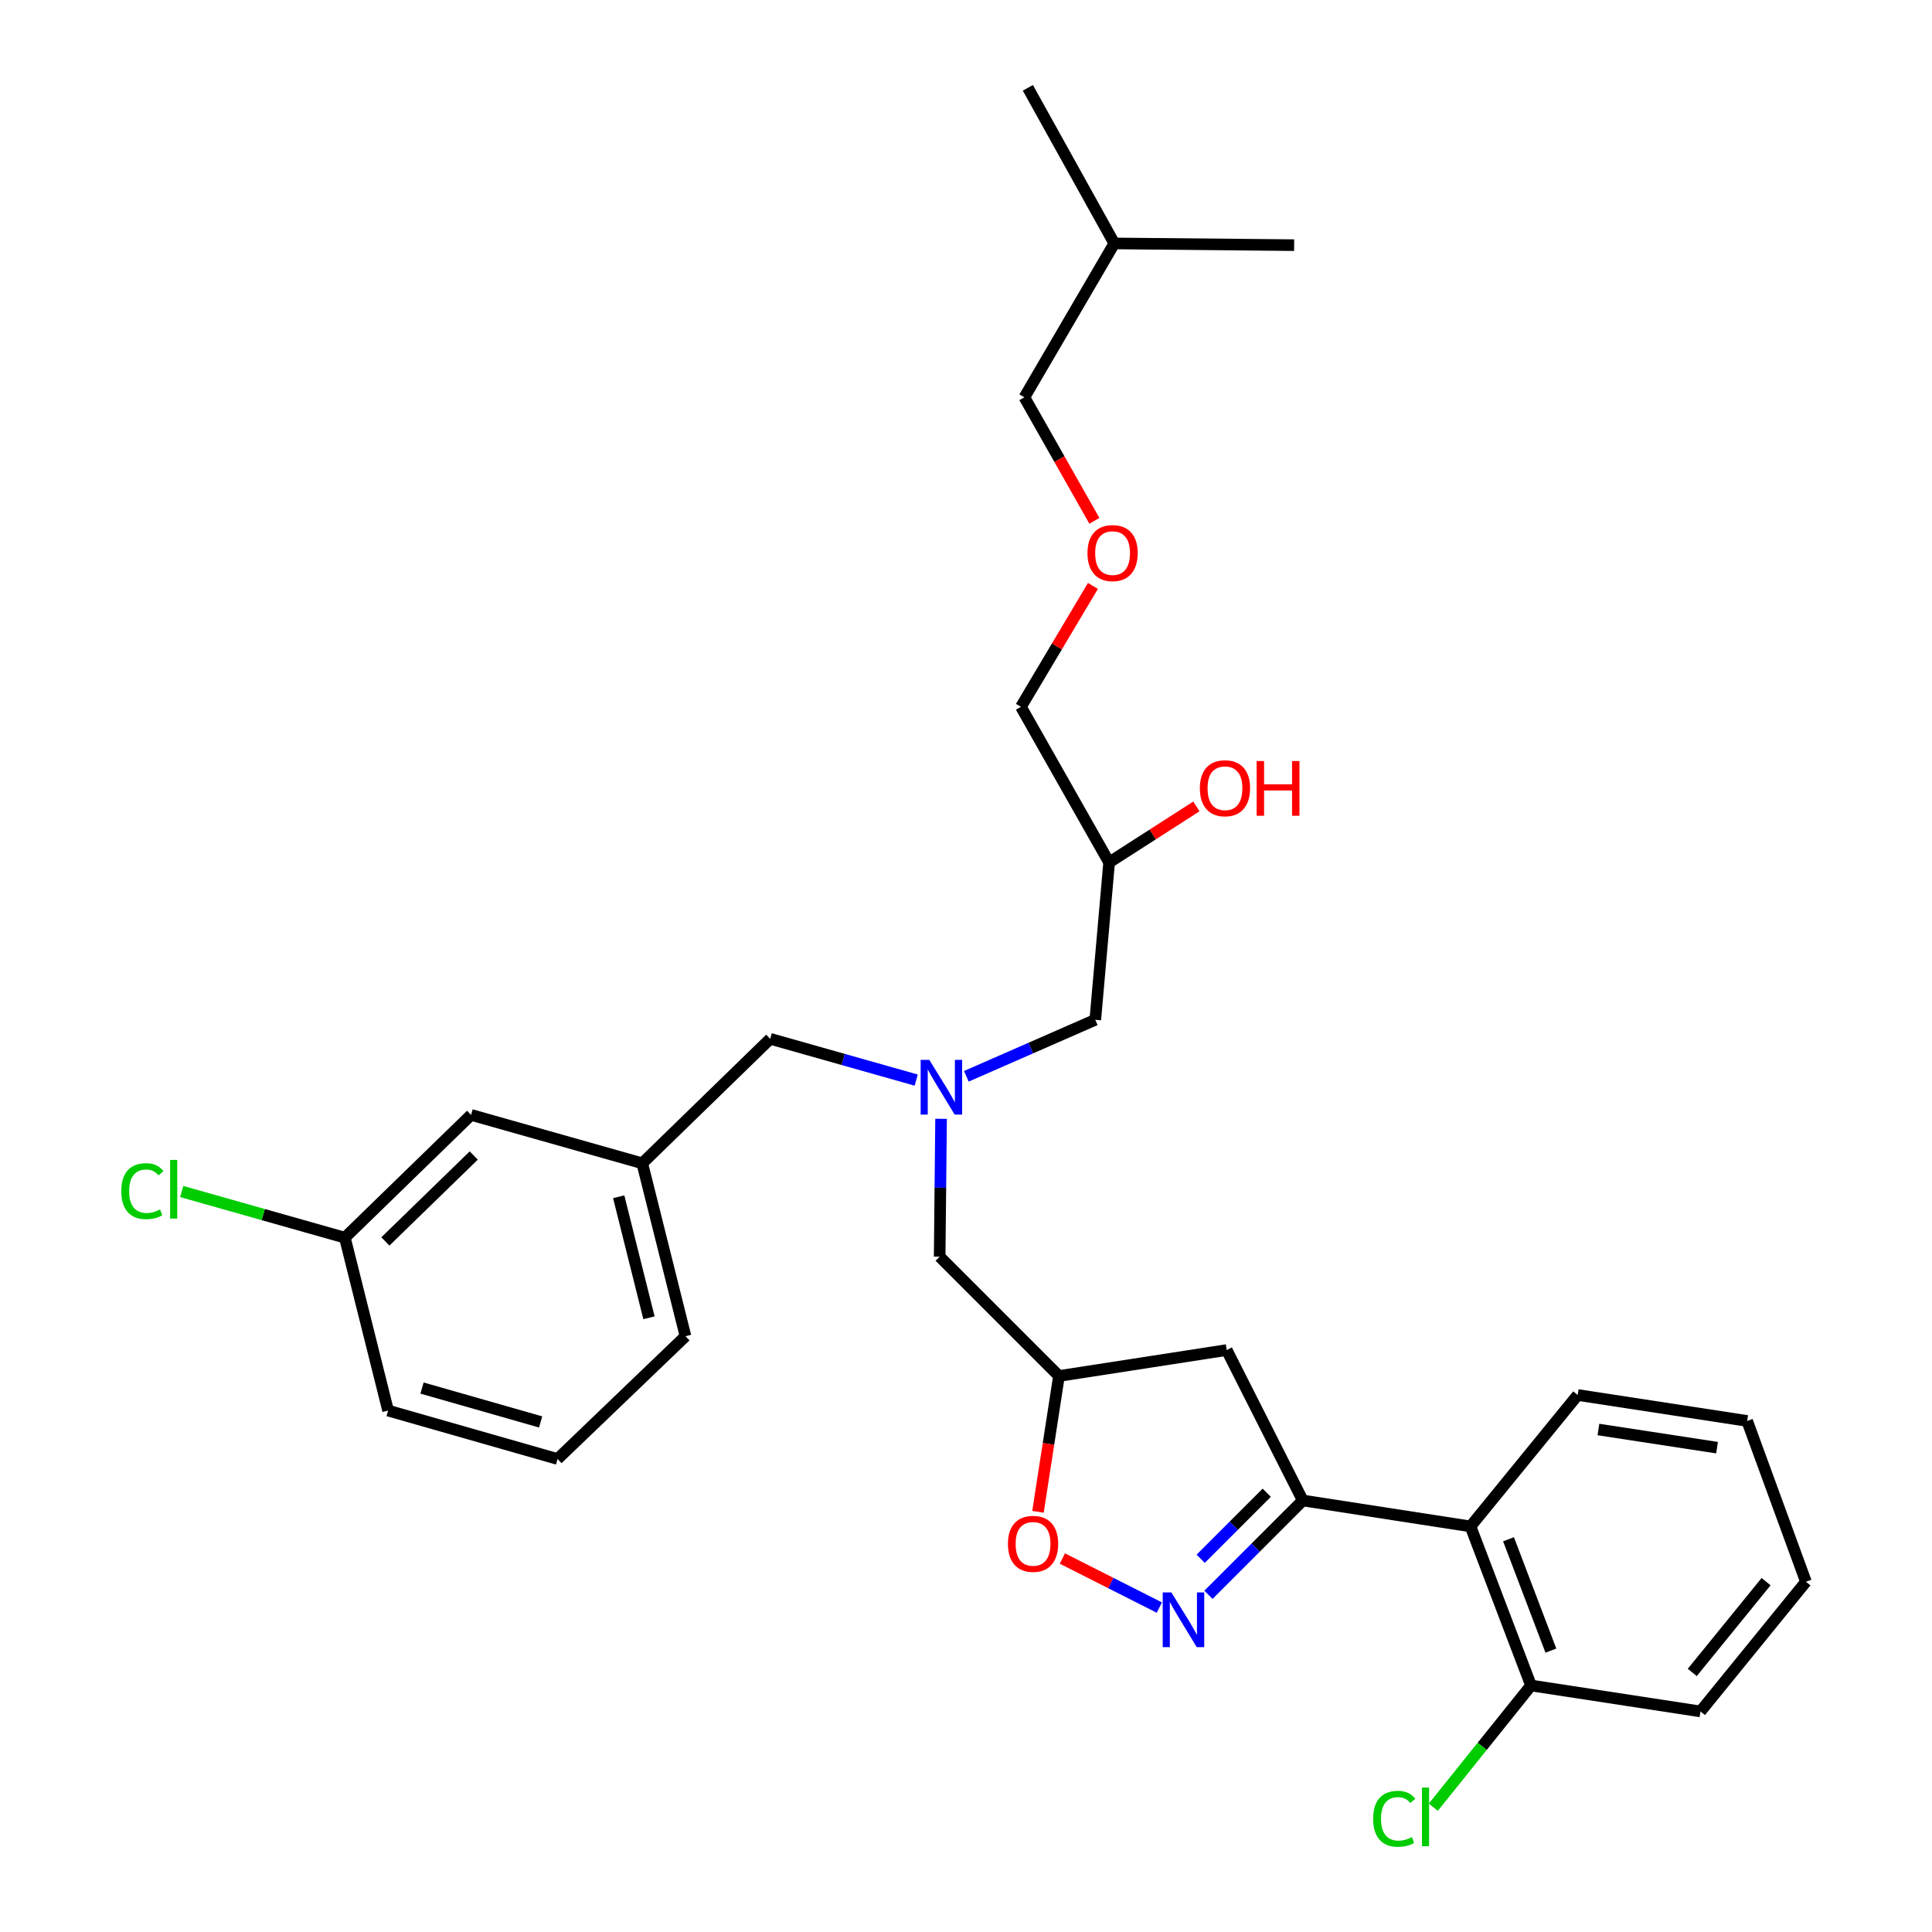 <?xml version='1.0' encoding='iso-8859-1'?>
<svg version='1.1' baseProfile='full'
              xmlns='http://www.w3.org/2000/svg'
                      xmlns:rdkit='http://www.rdkit.org/xml'
                      xmlns:xlink='http://www.w3.org/1999/xlink'
                  xml:space='preserve'
width='1000px' height='1000px' viewBox='0 0 1000 1000'>
<!-- END OF HEADER -->
<rect style='opacity:1.0;fill:#FFFFFF;stroke:none' width='1000' height='1000' x='0' y='0'> </rect>
<path class='bond-0' d='M 500.179,557.087 L 533.551,542.467' style='fill:none;fill-rule:evenodd;stroke:#0000FF;stroke-width:6px;stroke-linecap:butt;stroke-linejoin:miter;stroke-opacity:1' />
<path class='bond-0' d='M 533.551,542.467 L 566.922,527.846' style='fill:none;fill-rule:evenodd;stroke:#000000;stroke-width:6px;stroke-linecap:butt;stroke-linejoin:miter;stroke-opacity:1' />
<path class='bond-1' d='M 487.098,579.098 L 486.732,614.775' style='fill:none;fill-rule:evenodd;stroke:#0000FF;stroke-width:6px;stroke-linecap:butt;stroke-linejoin:miter;stroke-opacity:1' />
<path class='bond-1' d='M 486.732,614.775 L 486.366,650.452' style='fill:none;fill-rule:evenodd;stroke:#000000;stroke-width:6px;stroke-linecap:butt;stroke-linejoin:miter;stroke-opacity:1' />
<path class='bond-2' d='M 474.223,559.057 L 436.441,548.372' style='fill:none;fill-rule:evenodd;stroke:#0000FF;stroke-width:6px;stroke-linecap:butt;stroke-linejoin:miter;stroke-opacity:1' />
<path class='bond-2' d='M 436.441,548.372 L 398.659,537.686' style='fill:none;fill-rule:evenodd;stroke:#000000;stroke-width:6px;stroke-linecap:butt;stroke-linejoin:miter;stroke-opacity:1' />
<path class='bond-3' d='M 566.922,527.846 L 574.082,446.4' style='fill:none;fill-rule:evenodd;stroke:#000000;stroke-width:6px;stroke-linecap:butt;stroke-linejoin:miter;stroke-opacity:1' />
<path class='bond-4' d='M 574.082,446.4 L 528.434,365.853' style='fill:none;fill-rule:evenodd;stroke:#000000;stroke-width:6px;stroke-linecap:butt;stroke-linejoin:miter;stroke-opacity:1' />
<path class='bond-5' d='M 574.082,446.4 L 596.67,431.9' style='fill:none;fill-rule:evenodd;stroke:#000000;stroke-width:6px;stroke-linecap:butt;stroke-linejoin:miter;stroke-opacity:1' />
<path class='bond-5' d='M 596.67,431.9 L 619.259,417.4' style='fill:none;fill-rule:evenodd;stroke:#FF0000;stroke-width:6px;stroke-linecap:butt;stroke-linejoin:miter;stroke-opacity:1' />
<path class='bond-6' d='M 486.366,650.452 L 548.123,712.209' style='fill:none;fill-rule:evenodd;stroke:#000000;stroke-width:6px;stroke-linecap:butt;stroke-linejoin:miter;stroke-opacity:1' />
<path class='bond-7' d='M 528.434,365.853 L 547.067,334.563' style='fill:none;fill-rule:evenodd;stroke:#000000;stroke-width:6px;stroke-linecap:butt;stroke-linejoin:miter;stroke-opacity:1' />
<path class='bond-7' d='M 547.067,334.563 L 565.701,303.274' style='fill:none;fill-rule:evenodd;stroke:#FF0000;stroke-width:6px;stroke-linecap:butt;stroke-linejoin:miter;stroke-opacity:1' />
<path class='bond-8' d='M 566.444,269.562 L 548.334,237.605' style='fill:none;fill-rule:evenodd;stroke:#FF0000;stroke-width:6px;stroke-linecap:butt;stroke-linejoin:miter;stroke-opacity:1' />
<path class='bond-8' d='M 548.334,237.605 L 530.224,205.649' style='fill:none;fill-rule:evenodd;stroke:#000000;stroke-width:6px;stroke-linecap:butt;stroke-linejoin:miter;stroke-opacity:1' />
<path class='bond-9' d='M 530.224,205.649 L 576.762,126.002' style='fill:none;fill-rule:evenodd;stroke:#000000;stroke-width:6px;stroke-linecap:butt;stroke-linejoin:miter;stroke-opacity:1' />
<path class='bond-10' d='M 674.318,776.647 L 634.939,698.78' style='fill:none;fill-rule:evenodd;stroke:#000000;stroke-width:6px;stroke-linecap:butt;stroke-linejoin:miter;stroke-opacity:1' />
<path class='bond-11' d='M 674.318,776.647 L 649.901,801.06' style='fill:none;fill-rule:evenodd;stroke:#000000;stroke-width:6px;stroke-linecap:butt;stroke-linejoin:miter;stroke-opacity:1' />
<path class='bond-11' d='M 649.901,801.06 L 625.484,825.474' style='fill:none;fill-rule:evenodd;stroke:#0000FF;stroke-width:6px;stroke-linecap:butt;stroke-linejoin:miter;stroke-opacity:1' />
<path class='bond-11' d='M 655.659,772.636 L 638.567,789.725' style='fill:none;fill-rule:evenodd;stroke:#000000;stroke-width:6px;stroke-linecap:butt;stroke-linejoin:miter;stroke-opacity:1' />
<path class='bond-11' d='M 638.567,789.725 L 621.475,806.815' style='fill:none;fill-rule:evenodd;stroke:#0000FF;stroke-width:6px;stroke-linecap:butt;stroke-linejoin:miter;stroke-opacity:1' />
<path class='bond-12' d='M 674.318,776.647 L 761.125,790.067' style='fill:none;fill-rule:evenodd;stroke:#000000;stroke-width:6px;stroke-linecap:butt;stroke-linejoin:miter;stroke-opacity:1' />
<path class='bond-13' d='M 634.939,698.78 L 548.123,712.209' style='fill:none;fill-rule:evenodd;stroke:#000000;stroke-width:6px;stroke-linecap:butt;stroke-linejoin:miter;stroke-opacity:1' />
<path class='bond-14' d='M 548.123,712.209 L 542.69,747.355' style='fill:none;fill-rule:evenodd;stroke:#000000;stroke-width:6px;stroke-linecap:butt;stroke-linejoin:miter;stroke-opacity:1' />
<path class='bond-14' d='M 542.69,747.355 L 537.256,782.501' style='fill:none;fill-rule:evenodd;stroke:#FF0000;stroke-width:6px;stroke-linecap:butt;stroke-linejoin:miter;stroke-opacity:1' />
<path class='bond-15' d='M 549.884,806.695 L 574.974,819.385' style='fill:none;fill-rule:evenodd;stroke:#FF0000;stroke-width:6px;stroke-linecap:butt;stroke-linejoin:miter;stroke-opacity:1' />
<path class='bond-15' d='M 574.974,819.385 L 600.065,832.075' style='fill:none;fill-rule:evenodd;stroke:#0000FF;stroke-width:6px;stroke-linecap:butt;stroke-linejoin:miter;stroke-opacity:1' />
<path class='bond-16' d='M 243.834,577.065 L 178.497,640.612' style='fill:none;fill-rule:evenodd;stroke:#000000;stroke-width:6px;stroke-linecap:butt;stroke-linejoin:miter;stroke-opacity:1' />
<path class='bond-16' d='M 245.21,598.088 L 199.474,642.571' style='fill:none;fill-rule:evenodd;stroke:#000000;stroke-width:6px;stroke-linecap:butt;stroke-linejoin:miter;stroke-opacity:1' />
<path class='bond-17' d='M 243.834,577.065 L 332.432,602.124' style='fill:none;fill-rule:evenodd;stroke:#000000;stroke-width:6px;stroke-linecap:butt;stroke-linejoin:miter;stroke-opacity:1' />
<path class='bond-18' d='M 178.497,640.612 L 136.269,628.668' style='fill:none;fill-rule:evenodd;stroke:#000000;stroke-width:6px;stroke-linecap:butt;stroke-linejoin:miter;stroke-opacity:1' />
<path class='bond-18' d='M 136.269,628.668 L 94.042,616.724' style='fill:none;fill-rule:evenodd;stroke:#00CC00;stroke-width:6px;stroke-linecap:butt;stroke-linejoin:miter;stroke-opacity:1' />
<path class='bond-19' d='M 178.497,640.612 L 200.876,730.109' style='fill:none;fill-rule:evenodd;stroke:#000000;stroke-width:6px;stroke-linecap:butt;stroke-linejoin:miter;stroke-opacity:1' />
<path class='bond-20' d='M 761.125,790.067 L 792.453,872.404' style='fill:none;fill-rule:evenodd;stroke:#000000;stroke-width:6px;stroke-linecap:butt;stroke-linejoin:miter;stroke-opacity:1' />
<path class='bond-20' d='M 780.806,796.717 L 802.736,854.353' style='fill:none;fill-rule:evenodd;stroke:#000000;stroke-width:6px;stroke-linecap:butt;stroke-linejoin:miter;stroke-opacity:1' />
<path class='bond-21' d='M 761.125,790.067 L 816.613,722.05' style='fill:none;fill-rule:evenodd;stroke:#000000;stroke-width:6px;stroke-linecap:butt;stroke-linejoin:miter;stroke-opacity:1' />
<path class='bond-22' d='M 792.453,872.404 L 767.165,903.908' style='fill:none;fill-rule:evenodd;stroke:#000000;stroke-width:6px;stroke-linecap:butt;stroke-linejoin:miter;stroke-opacity:1' />
<path class='bond-22' d='M 767.165,903.908 L 741.877,935.413' style='fill:none;fill-rule:evenodd;stroke:#00CC00;stroke-width:6px;stroke-linecap:butt;stroke-linejoin:miter;stroke-opacity:1' />
<path class='bond-23' d='M 792.453,872.404 L 880.16,885.833' style='fill:none;fill-rule:evenodd;stroke:#000000;stroke-width:6px;stroke-linecap:butt;stroke-linejoin:miter;stroke-opacity:1' />
<path class='bond-24' d='M 816.613,722.05 L 904.32,735.479' style='fill:none;fill-rule:evenodd;stroke:#000000;stroke-width:6px;stroke-linecap:butt;stroke-linejoin:miter;stroke-opacity:1' />
<path class='bond-24' d='M 827.343,739.909 L 888.738,749.309' style='fill:none;fill-rule:evenodd;stroke:#000000;stroke-width:6px;stroke-linecap:butt;stroke-linejoin:miter;stroke-opacity:1' />
<path class='bond-25' d='M 880.16,885.833 L 934.749,818.706' style='fill:none;fill-rule:evenodd;stroke:#000000;stroke-width:6px;stroke-linecap:butt;stroke-linejoin:miter;stroke-opacity:1' />
<path class='bond-25' d='M 875.912,865.651 L 914.124,818.662' style='fill:none;fill-rule:evenodd;stroke:#000000;stroke-width:6px;stroke-linecap:butt;stroke-linejoin:miter;stroke-opacity:1' />
<path class='bond-26' d='M 904.32,735.479 L 934.749,818.706' style='fill:none;fill-rule:evenodd;stroke:#000000;stroke-width:6px;stroke-linecap:butt;stroke-linejoin:miter;stroke-opacity:1' />
<path class='bond-27' d='M 332.432,602.124 L 398.659,537.686' style='fill:none;fill-rule:evenodd;stroke:#000000;stroke-width:6px;stroke-linecap:butt;stroke-linejoin:miter;stroke-opacity:1' />
<path class='bond-28' d='M 332.432,602.124 L 354.81,691.621' style='fill:none;fill-rule:evenodd;stroke:#000000;stroke-width:6px;stroke-linecap:butt;stroke-linejoin:miter;stroke-opacity:1' />
<path class='bond-28' d='M 320.238,619.437 L 335.903,682.085' style='fill:none;fill-rule:evenodd;stroke:#000000;stroke-width:6px;stroke-linecap:butt;stroke-linejoin:miter;stroke-opacity:1' />
<path class='bond-29' d='M 288.583,755.168 L 354.81,691.621' style='fill:none;fill-rule:evenodd;stroke:#000000;stroke-width:6px;stroke-linecap:butt;stroke-linejoin:miter;stroke-opacity:1' />
<path class='bond-30' d='M 288.583,755.168 L 200.876,730.109' style='fill:none;fill-rule:evenodd;stroke:#000000;stroke-width:6px;stroke-linecap:butt;stroke-linejoin:miter;stroke-opacity:1' />
<path class='bond-30' d='M 279.83,735.996 L 218.435,718.455' style='fill:none;fill-rule:evenodd;stroke:#000000;stroke-width:6px;stroke-linecap:butt;stroke-linejoin:miter;stroke-opacity:1' />
<path class='bond-31' d='M 576.762,126.002 L 532.014,45.455' style='fill:none;fill-rule:evenodd;stroke:#000000;stroke-width:6px;stroke-linecap:butt;stroke-linejoin:miter;stroke-opacity:1' />
<path class='bond-32' d='M 576.762,126.002 L 669.839,126.892' style='fill:none;fill-rule:evenodd;stroke:#000000;stroke-width:6px;stroke-linecap:butt;stroke-linejoin:miter;stroke-opacity:1' />
<path  class='atom-0' d='M 481.005 548.585
L 490.285 563.585
Q 491.205 565.065, 492.685 567.745
Q 494.165 570.425, 494.245 570.585
L 494.245 548.585
L 498.005 548.585
L 498.005 576.905
L 494.125 576.905
L 484.165 560.505
Q 483.005 558.585, 481.765 556.385
Q 480.565 554.185, 480.205 553.505
L 480.205 576.905
L 476.525 576.905
L 476.525 548.585
L 481.005 548.585
' fill='#0000FF'/>
<path  class='atom-3' d='M 621.04 407.992
Q 621.04 401.192, 624.4 397.392
Q 627.76 393.592, 634.04 393.592
Q 640.32 393.592, 643.68 397.392
Q 647.04 401.192, 647.04 407.992
Q 647.04 414.872, 643.64 418.792
Q 640.24 422.672, 634.04 422.672
Q 627.8 422.672, 624.4 418.792
Q 621.04 414.912, 621.04 407.992
M 634.04 419.472
Q 638.36 419.472, 640.68 416.592
Q 643.04 413.672, 643.04 407.992
Q 643.04 402.432, 640.68 399.632
Q 638.36 396.792, 634.04 396.792
Q 629.72 396.792, 627.36 399.592
Q 625.04 402.392, 625.04 407.992
Q 625.04 413.712, 627.36 416.592
Q 629.72 419.472, 634.04 419.472
' fill='#FF0000'/>
<path  class='atom-3' d='M 650.44 393.912
L 654.28 393.912
L 654.28 405.952
L 668.76 405.952
L 668.76 393.912
L 672.6 393.912
L 672.6 422.232
L 668.76 422.232
L 668.76 409.152
L 654.28 409.152
L 654.28 422.232
L 650.44 422.232
L 650.44 393.912
' fill='#FF0000'/>
<path  class='atom-6' d='M 562.871 286.276
Q 562.871 279.476, 566.231 275.676
Q 569.591 271.876, 575.871 271.876
Q 582.151 271.876, 585.511 275.676
Q 588.871 279.476, 588.871 286.276
Q 588.871 293.156, 585.471 297.076
Q 582.071 300.956, 575.871 300.956
Q 569.631 300.956, 566.231 297.076
Q 562.871 293.196, 562.871 286.276
M 575.871 297.756
Q 580.191 297.756, 582.511 294.876
Q 584.871 291.956, 584.871 286.276
Q 584.871 280.716, 582.511 277.916
Q 580.191 275.076, 575.871 275.076
Q 571.551 275.076, 569.191 277.876
Q 566.871 280.676, 566.871 286.276
Q 566.871 291.996, 569.191 294.876
Q 571.551 297.756, 575.871 297.756
' fill='#FF0000'/>
<path  class='atom-11' d='M 521.703 799.097
Q 521.703 792.297, 525.063 788.497
Q 528.423 784.697, 534.703 784.697
Q 540.983 784.697, 544.343 788.497
Q 547.703 792.297, 547.703 799.097
Q 547.703 805.977, 544.303 809.897
Q 540.903 813.777, 534.703 813.777
Q 528.463 813.777, 525.063 809.897
Q 521.703 806.017, 521.703 799.097
M 534.703 810.577
Q 539.023 810.577, 541.343 807.697
Q 543.703 804.777, 543.703 799.097
Q 543.703 793.537, 541.343 790.737
Q 539.023 787.897, 534.703 787.897
Q 530.383 787.897, 528.023 790.697
Q 525.703 793.497, 525.703 799.097
Q 525.703 804.817, 528.023 807.697
Q 530.383 810.577, 534.703 810.577
' fill='#FF0000'/>
<path  class='atom-12' d='M 606.301 824.235
L 615.581 839.235
Q 616.501 840.715, 617.981 843.395
Q 619.461 846.075, 619.541 846.235
L 619.541 824.235
L 623.301 824.235
L 623.301 852.555
L 619.421 852.555
L 609.461 836.155
Q 608.301 834.235, 607.061 832.035
Q 605.861 829.835, 605.501 829.155
L 605.501 852.555
L 601.821 852.555
L 601.821 824.235
L 606.301 824.235
' fill='#0000FF'/>
<path  class='atom-17' d='M 710.736 941.402
Q 710.736 934.362, 714.016 930.682
Q 717.336 926.962, 723.616 926.962
Q 729.456 926.962, 732.576 931.082
L 729.936 933.242
Q 727.656 930.242, 723.616 930.242
Q 719.336 930.242, 717.056 933.122
Q 714.816 935.962, 714.816 941.402
Q 714.816 947.002, 717.136 949.882
Q 719.496 952.762, 724.056 952.762
Q 727.176 952.762, 730.816 950.882
L 731.936 953.882
Q 730.456 954.842, 728.216 955.402
Q 725.976 955.962, 723.496 955.962
Q 717.336 955.962, 714.016 952.202
Q 710.736 948.442, 710.736 941.402
' fill='#00CC00'/>
<path  class='atom-17' d='M 736.016 925.242
L 739.696 925.242
L 739.696 955.602
L 736.016 955.602
L 736.016 925.242
' fill='#00CC00'/>
<path  class='atom-22' d='M 62.78 616.533
Q 62.78 609.493, 66.06 605.813
Q 69.38 602.093, 75.66 602.093
Q 81.5 602.093, 84.62 606.213
L 81.98 608.373
Q 79.7 605.373, 75.66 605.373
Q 71.38 605.373, 69.1 608.253
Q 66.86 611.093, 66.86 616.533
Q 66.86 622.133, 69.18 625.013
Q 71.54 627.893, 76.1 627.893
Q 79.22 627.893, 82.86 626.013
L 83.98 629.013
Q 82.5 629.973, 80.26 630.533
Q 78.02 631.093, 75.54 631.093
Q 69.38 631.093, 66.06 627.333
Q 62.78 623.573, 62.78 616.533
' fill='#00CC00'/>
<path  class='atom-22' d='M 88.06 600.373
L 91.74 600.373
L 91.74 630.733
L 88.06 630.733
L 88.06 600.373
' fill='#00CC00'/>
</svg>
